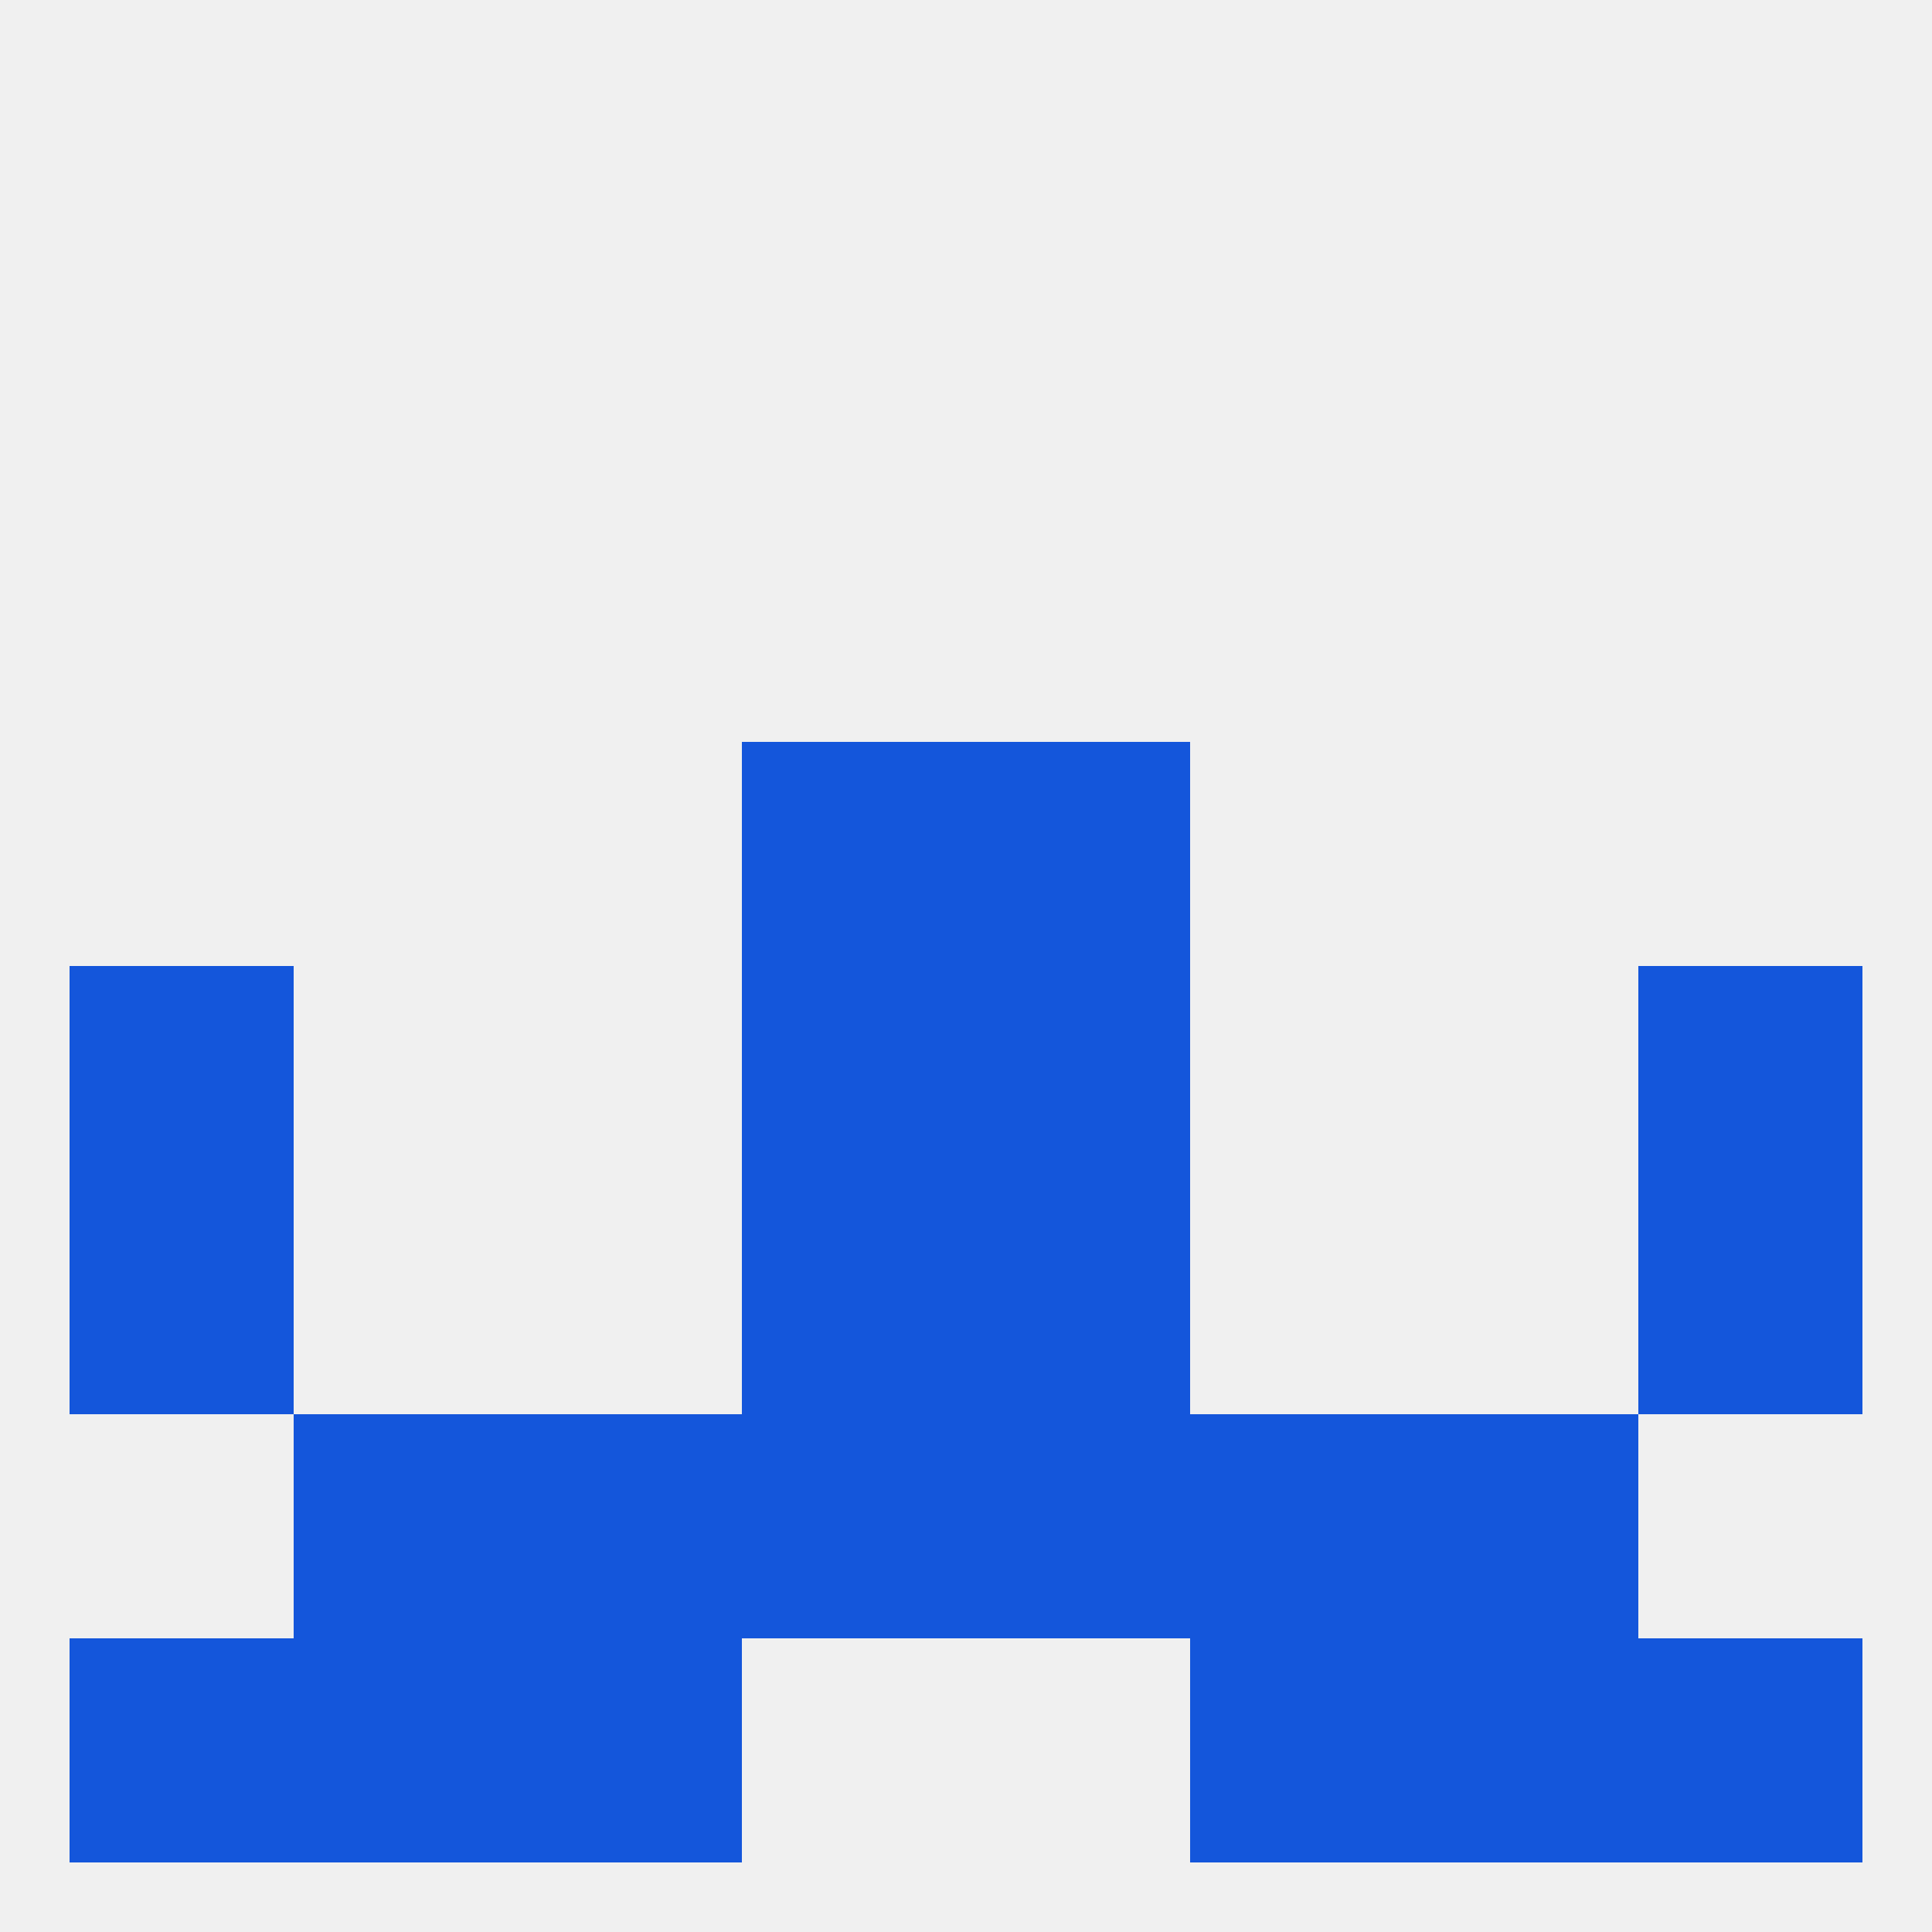 
<!--   <?xml version="1.0"?> -->
<svg version="1.1" baseprofile="full" xmlns="http://www.w3.org/2000/svg" xmlns:xlink="http://www.w3.org/1999/xlink" xmlns:ev="http://www.w3.org/2001/xml-events" width="250" height="250" viewBox="0 0 250 250" >
	<rect width="100%" height="100%" fill="rgba(240,240,240,255)"/>

	<rect x="9" y="154" width="29" height="29" fill="rgba(20,86,219,255)"/>
	<rect x="212" y="154" width="29" height="29" fill="rgba(20,86,219,255)"/>
	<rect x="96" y="154" width="29" height="29" fill="rgba(20,86,219,255)"/>
	<rect x="125" y="154" width="29" height="29" fill="rgba(20,86,219,255)"/>
	<rect x="38" y="183" width="29" height="29" fill="rgba(20,86,219,255)"/>
	<rect x="183" y="183" width="29" height="29" fill="rgba(20,86,219,255)"/>
	<rect x="96" y="183" width="29" height="29" fill="rgba(20,86,219,255)"/>
	<rect x="125" y="183" width="29" height="29" fill="rgba(20,86,219,255)"/>
	<rect x="67" y="183" width="29" height="29" fill="rgba(20,86,219,255)"/>
	<rect x="154" y="183" width="29" height="29" fill="rgba(20,86,219,255)"/>
	<rect x="183" y="212" width="29" height="29" fill="rgba(20,86,219,255)"/>
	<rect x="9" y="212" width="29" height="29" fill="rgba(20,86,219,255)"/>
	<rect x="212" y="212" width="29" height="29" fill="rgba(20,86,219,255)"/>
	<rect x="67" y="212" width="29" height="29" fill="rgba(20,86,219,255)"/>
	<rect x="154" y="212" width="29" height="29" fill="rgba(20,86,219,255)"/>
	<rect x="38" y="212" width="29" height="29" fill="rgba(20,86,219,255)"/>
	<rect x="212" y="125" width="29" height="29" fill="rgba(20,86,219,255)"/>
	<rect x="96" y="125" width="29" height="29" fill="rgba(20,86,219,255)"/>
	<rect x="125" y="125" width="29" height="29" fill="rgba(20,86,219,255)"/>
	<rect x="9" y="125" width="29" height="29" fill="rgba(20,86,219,255)"/>
	<rect x="96" y="96" width="29" height="29" fill="rgba(20,86,219,255)"/>
	<rect x="125" y="96" width="29" height="29" fill="rgba(20,86,219,255)"/>
</svg>